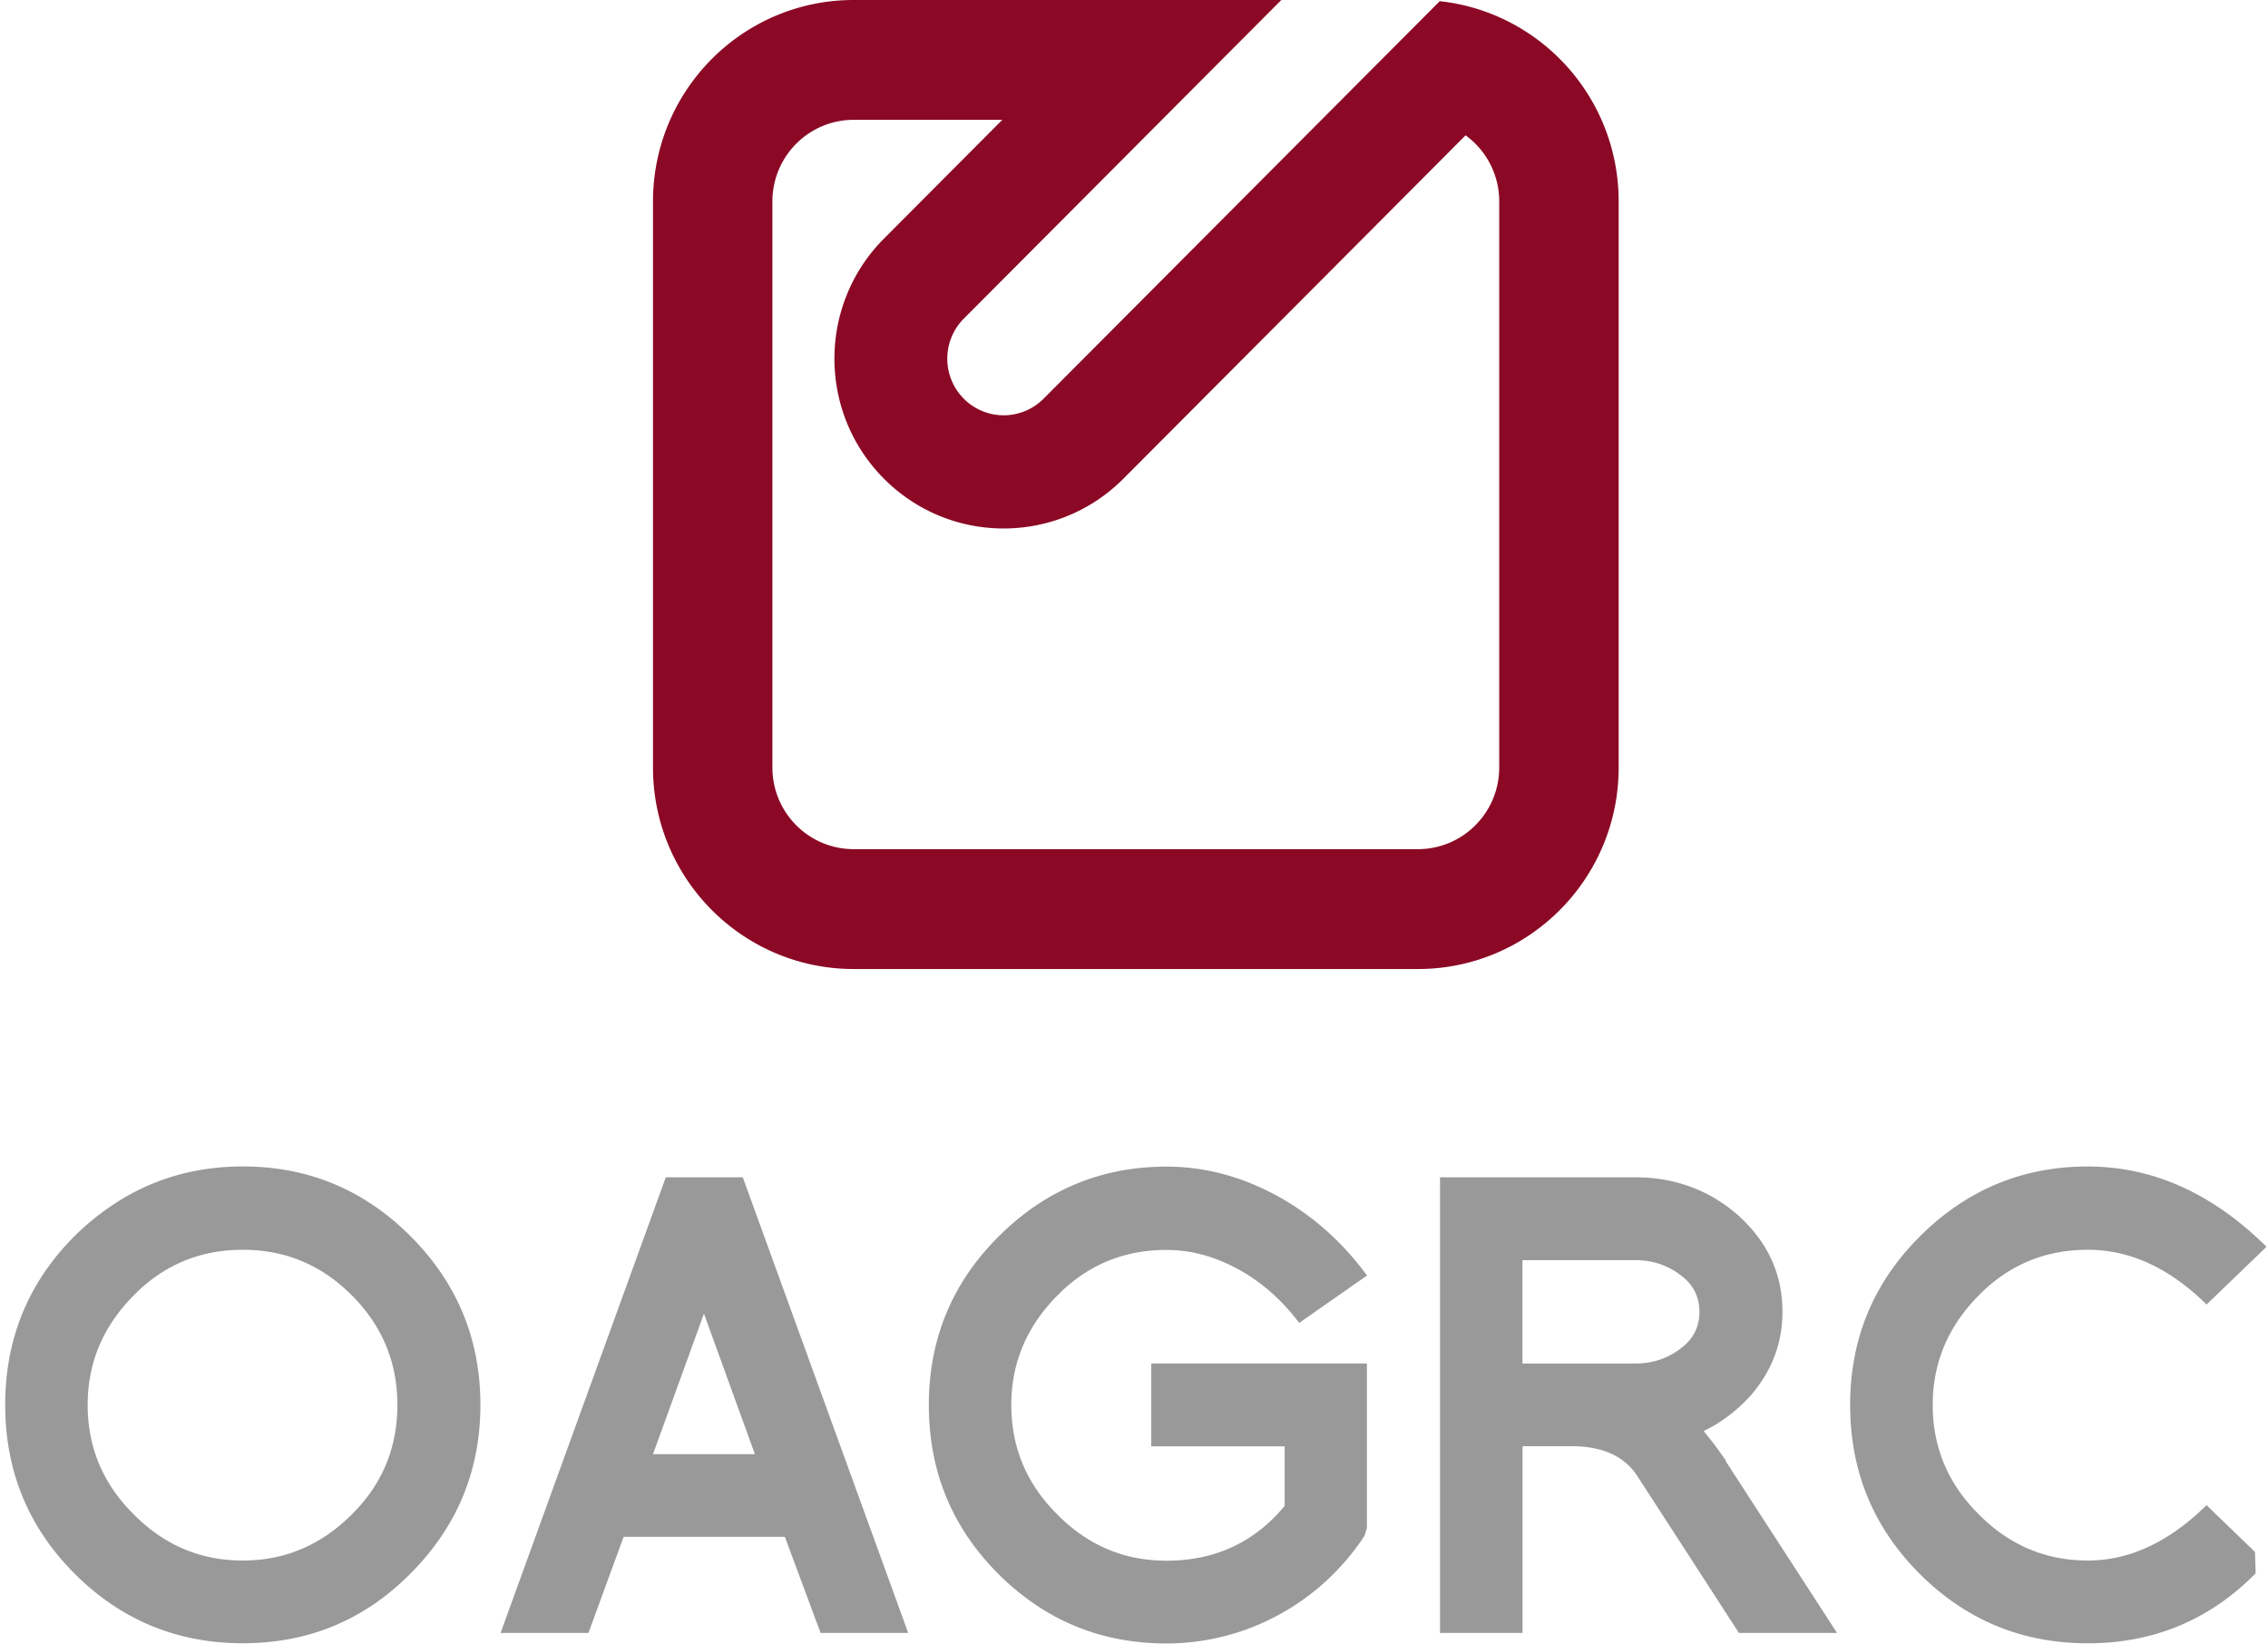 <svg xmlns="http://www.w3.org/2000/svg" width="218" height="158" viewBox="0 0 217 158">
  <path style="stroke:none;fill-rule:evenodd;fill:#999;fill-opacity:1" d="M45.676 135.023c0-6.312-2.23-11.71-6.7-16.195-4.468-4.48-9.847-6.719-16.136-6.719-6.254 0-11.652 2.239-16.2 6.72C2.216 123.272 0 128.671 0 135.022c0 6.348 2.215 11.747 6.64 16.192 4.47 4.48 9.868 6.719 16.2 6.719 6.328 0 11.707-2.239 16.137-6.72 4.464-4.484 6.699-9.878 6.699-16.19Zm-7.98 0c0 4.13-1.458 7.637-4.372 10.52-2.949 2.96-6.445 4.441-10.484 4.441-4.094 0-7.574-1.492-10.488-4.441-2.95-2.922-4.426-6.43-4.426-10.52 0-4.054 1.488-7.562 4.426-10.523 2.875-2.922 6.37-4.383 10.488-4.383 4.09 0 7.57 1.461 10.484 4.383 2.914 2.922 4.371 6.43 4.371 10.523Zm49.1 21.918-15.901-43.789h-7.399l-15.879 43.79h8.446l3.378-9.235h15.5l3.434 9.234h8.45Zm-19.632-30.687 4.895 13.504h-9.79Zm63.723 20.574v-15.781H110.16v7.96h12.82v5.731c-2.914 3.508-6.699 5.262-11.363 5.262-4.09 0-7.574-1.492-10.484-4.441-2.953-2.926-4.426-6.43-4.426-10.524 0-4.05 1.484-7.558 4.426-10.52 2.87-2.925 6.367-4.382 10.484-4.382 2.332 0 4.625.613 6.875 1.84 2.254 1.23 4.215 2.953 5.887 5.172l6.523-4.555c-2.445-3.317-5.37-5.887-8.765-7.719-3.399-1.832-6.907-2.746-10.516-2.746-6.293 0-11.691 2.258-16.2 6.781-4.425 4.442-6.64 9.82-6.64 16.133 0 6.352 2.215 11.746 6.64 16.191 4.47 4.48 9.868 6.723 16.2 6.723a22.21 22.21 0 0 0 5.578-.703 22.412 22.412 0 0 0 5.215-2.047 22.724 22.724 0 0 0 4.574-3.273 22.88 22.88 0 0 0 3.668-4.325l.23-.746Zm45.187 10.113-10.719-16.539h.06l-1.11-1.55-1.047-1.313c1.707-.82 3.242-1.988 4.601-3.512 1.98-2.336 2.97-4.976 2.97-7.96 0-3.704-1.485-6.84-4.427-9.41-2.757-2.34-6-3.505-9.726-3.505h-18.762v43.79h7.934v-17.946h4.718c2.993 0 5.11.977 6.352 2.926l9.727 15.02Zm-13.226-30.859c0 1.492-.618 2.668-1.864 3.566-1.242.934-2.68 1.403-4.308 1.403h-10.84v-9.938h10.84c1.629 0 3.066.469 4.308 1.403 1.243.894 1.864 2.086 1.864 3.566Zm53.41 23.086-4.664-4.504c-3.614 3.547-7.418 5.32-11.406 5.32-4.079 0-7.575-1.492-10.489-4.441-2.953-2.922-4.426-6.43-4.426-10.52 0-4.054 1.489-7.562 4.426-10.523 2.871-2.922 6.371-4.383 10.488-4.383 4.04 0 7.844 1.742 11.407 5.262l5.765-5.55c-5.203-5.145-10.933-7.716-17.187-7.716-6.29 0-11.688 2.258-16.195 6.782-4.426 4.44-6.641 9.82-6.641 16.132 0 6.352 2.215 11.746 6.64 16.192 4.47 4.48 9.864 6.719 16.196 6.719 6.332 0 11.71-2.239 16.14-6.72l-.058-2.046Zm0 0"/>
  <path style="stroke:none;fill-rule:evenodd;fill:#8b0925;fill-opacity:1" d="M81.559 0h41.101L92.14 30.625a5.456 5.456 0 0 0 0 7.695 5.408 5.408 0 0 0 7.669 0L137.887.113c9.672 1.047 17.199 9.266 17.199 19.246v54.41c0 10.692-8.637 19.364-19.293 19.364H81.559c-10.657 0-19.293-8.672-19.293-19.363V19.363C62.266 8.668 70.902 0 81.559 0Zm0 11.516h14.285L84.469 22.93c-6.352 6.375-6.352 16.71 0 23.082 6.351 6.375 16.652 6.375 23.008 0l32.894-33.004a7.834 7.834 0 0 1 3.234 6.351v54.41c-.003 4.333-3.5 7.844-7.816 7.844H81.56c-4.313 0-7.817-3.511-7.817-7.843V19.363c0-4.336 3.5-7.847 7.817-7.847Zm0 0"/>
</svg>